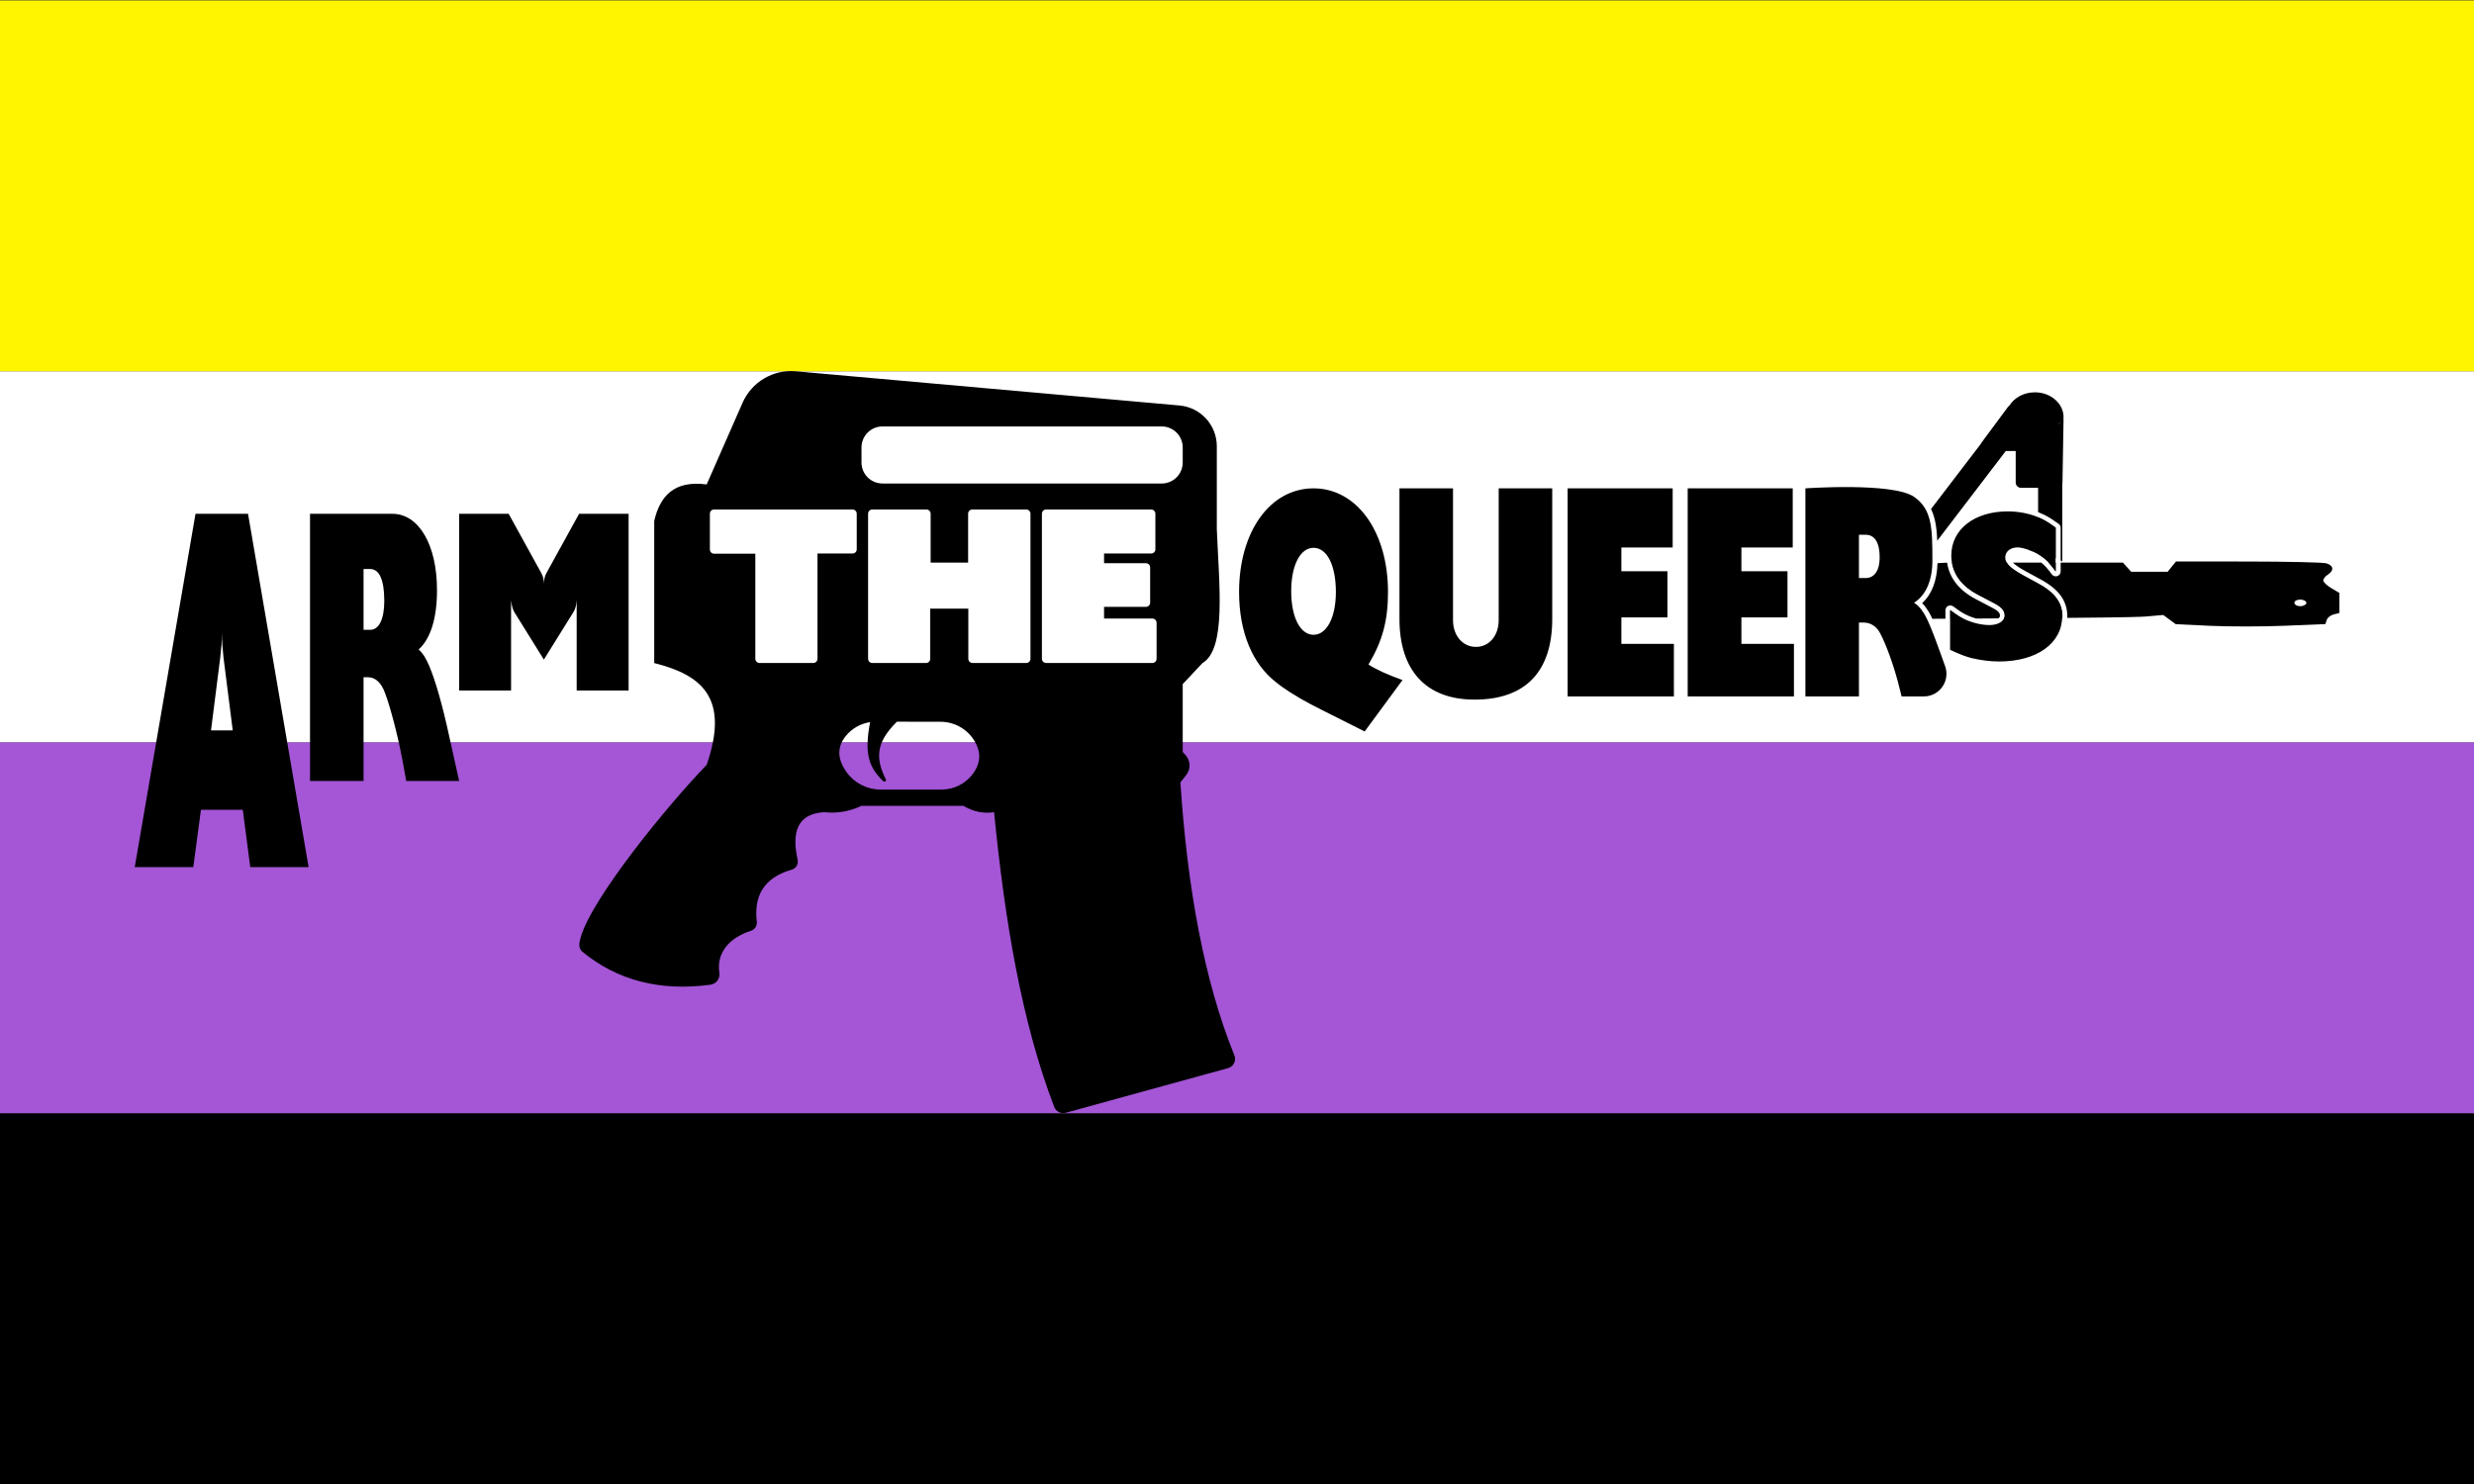 <?xml version="1.0" encoding="UTF-8" standalone="no"?>
<!DOCTYPE svg PUBLIC "-//W3C//DTD SVG 1.1//EN" "http://www.w3.org/Graphics/SVG/1.1/DTD/svg11.dtd">
<svg width="100%" height="100%" viewBox="0 0 1500 900" version="1.1" xmlns="http://www.w3.org/2000/svg" xmlns:xlink="http://www.w3.org/1999/xlink" xml:space="preserve" xmlns:serif="http://www.serif.com/" style="fill-rule:evenodd;clip-rule:evenodd;stroke-linejoin:round;stroke-miterlimit:2;">
    <rect x="0" y="0" width="1500" height="900" fill="#333333" stroke="none"/>
    <g transform="matrix(1,0,0,1,-4.54747e-13,-930)">
        <g transform="matrix(1,0,0,1,4.54747e-13,30)">
            <g>
                <g transform="matrix(3.123,0,0,1.81,0,-859.803)">
                    <rect x="0" y="972.409" width="480.306" height="124.328" style="fill:rgb(255,245,0);"/>
                </g>
                <g transform="matrix(3.123,0,0,1.81,0,-634.803)">
                    <rect x="0" y="972.409" width="480.306" height="124.328" style="fill:white;"/>
                </g>
                <g transform="matrix(3.123,0,0,1.81,0,-409.803)">
                    <rect x="0" y="972.409" width="480.306" height="124.328" style="fill:rgb(164,86,214);"/>
                </g>
                <g transform="matrix(3.123,0,0,1.81,0,-184.803)">
                    <rect x="0" y="972.409" width="480.306" height="124.328"/>
                </g>
            </g>
            <g transform="matrix(0.91,0,0,0.91,-38.969,-768.166)">
                <g transform="matrix(0.961,0,0,0.961,7.136,168.128)">
                    <path d="M130.545,2333.95L171.148,2333.95L176.45,2294.18L205.472,2294.18L210.635,2333.95L251.098,2333.95L209.1,2088.91L172.683,2088.91L130.545,2333.95ZM189.845,2188.49C190.542,2182.37 190.961,2177.95 191.101,2170.82L191.101,2171.84C191.101,2178.63 191.24,2180.33 192.077,2188.49L198.496,2239.13L183.426,2239.13L189.845,2188.49ZM252.075,2274.22L289.189,2274.22L289.189,2202.26L292.259,2202.26C297.282,2202.26 301.468,2205.86 304.119,2213.31C307.886,2223.33 312.909,2242.61 316.118,2259.57L318.769,2274.22L355.465,2274.22L348.908,2244.67C343.745,2220.76 339.001,2204.57 334.676,2194.29C332.164,2188.64 330.49,2185.81 327.42,2182.98C335.652,2175.53 340.117,2161.39 340.117,2141.86C340.117,2110.5 327.56,2088.91 309.142,2088.91L252.075,2088.91L252.075,2274.22ZM289.189,2127.21L293.794,2127.21C300.212,2127.21 303.561,2134.92 303.561,2149.31C303.561,2161.91 299.933,2169.36 293.794,2169.36L289.189,2169.36L289.189,2127.21ZM355.465,2211.43L391.464,2211.43L391.464,2148.89C391.882,2152.46 392.58,2155.18 393.696,2157.05L414.207,2190.02L434.718,2157.05C435.973,2155.18 436.671,2152.46 436.95,2148.89L436.95,2211.43L472.949,2211.43L472.949,2088.91L438.625,2088.91L416.16,2129.69C414.765,2132.07 414.347,2134.28 414.207,2137.51C414.207,2134.28 413.649,2132.07 412.254,2129.69L389.789,2088.91L355.465,2088.91L355.465,2211.43ZM985.916,2193.43C995.544,2177.24 999.451,2163.17 999.451,2143.13C999.451,2101.32 977.824,2071.26 947.825,2071.26C917.687,2071.26 896.199,2101.32 896.199,2143.13C896.199,2170.88 905.408,2193.04 921.873,2205.76C924.663,2208.07 928.012,2210.38 931.64,2212.7C942.383,2219.44 945.314,2220.79 968.336,2232.35L983.265,2239.87L1009.5,2204.22C999.451,2200.56 991.916,2197.28 985.916,2193.43ZM947.825,2112.5C957.173,2112.5 963.313,2124.64 963.313,2143.13C963.313,2160.67 957.034,2172.81 947.825,2172.81C938.616,2172.81 932.337,2160.67 932.337,2142.56C932.337,2124.64 938.616,2112.5 947.825,2112.5ZM1113.31,2071.26L1076.19,2071.26L1076.19,2162.68C1076.19,2173.39 1069.63,2181.21 1060.42,2181.21C1051.22,2181.21 1044.52,2173.39 1044.52,2162.68L1044.52,2071.26L1007.4,2071.26L1007.4,2161.83C1007.4,2197.7 1025.96,2217.77 1059.45,2217.77C1094.75,2217.77 1113.31,2198.38 1113.31,2161.83L1113.31,2071.26ZM1123.99,2215.56L1197.66,2215.56L1197.66,2179.09L1161.24,2179.09L1161.24,2160.78L1193.19,2160.78L1193.19,2128.76L1161.24,2128.76L1161.24,2112.29L1196.82,2112.29L1196.82,2071.26L1123.99,2071.26L1123.99,2215.56ZM1207.22,2215.56L1280.89,2215.56L1280.89,2179.09L1244.47,2179.09L1244.47,2160.78L1276.42,2160.78L1276.42,2128.76L1244.47,2128.76L1244.47,2112.29L1280.05,2112.29L1280.05,2071.26L1207.22,2071.26L1207.22,2215.56ZM1288.84,2215.56L1325.96,2215.56L1325.96,2164.32L1329.03,2164.32C1334.05,2164.32 1338.24,2166.88 1340.89,2172.18C1344.65,2179.32 1349.68,2193.05 1352.89,2205.13L1355.54,2215.56L1370.96,2215.56C1376.07,2215.56 1380.87,2213.06 1383.8,2208.87C1386.73,2204.68 1387.43,2199.32 1385.68,2194.51C1385.68,2194.51 1385.68,2194.51 1385.68,2194.51C1382.21,2185.03 1375.77,2165.96 1371.44,2158.64C1368.93,2154.62 1367.26,2152.6 1364.19,2150.59C1372.42,2145.28 1376.88,2135.22 1376.88,2121.31C1376.88,2098.98 1376.64,2085.78 1364.19,2077.15C1349.51,2066.97 1288.84,2071.26 1288.84,2071.26L1288.84,2215.56ZM1325.96,2103.45L1330.56,2103.45C1336.98,2103.45 1340.33,2108.94 1340.33,2119.19C1340.33,2128.16 1336.7,2133.47 1330.56,2133.47L1325.96,2133.47L1325.96,2103.45ZM1389.15,2183.23C1396.12,2186.44 1398.91,2187.56 1403.94,2188.95C1409.94,2190.35 1416.5,2191.33 1423.05,2191.33C1449.29,2191.33 1466.87,2178.77 1466.87,2159.93C1466.87,2150.3 1461.56,2143.19 1449.42,2136.77L1439.94,2131.61C1431.01,2126.72 1427.38,2123.24 1427.38,2119.19C1427.38,2115.14 1430.87,2112.21 1436.03,2112.21C1439.38,2112.21 1446.21,2114.58 1450.4,2117.1C1455.14,2120.16 1457.66,2122.4 1462.26,2128.68L1462.26,2098.4C1456.54,2094.35 1454.03,2092.82 1449.56,2091C1443.15,2088.49 1436.17,2087.24 1429.05,2087.24C1405.89,2087.24 1389.99,2099.79 1389.99,2117.79C1389.99,2129.23 1396.26,2138.44 1408.12,2144.72L1419.57,2150.72C1424.87,2153.51 1426.96,2156.02 1426.96,2159.37C1426.96,2163.28 1422.63,2166.07 1416.5,2166.07C1409.8,2166.07 1401.85,2163.84 1395.57,2160.07C1394.17,2159.23 1391.94,2157.7 1389.15,2155.61L1389.15,2183.23Z" style="fill-rule:nonzero;"/>
                </g>
                <g transform="matrix(0.976,0,0,0.976,81.351,-1750.98)">
                    <path d="M1278.75,4019.84L1312.83,3975.24C1312.94,3974.95 1313.09,3974.68 1313.28,3974.42L1330.98,3950.53C1331.39,3949.97 1331.87,3949.46 1332.4,3949.02L1332.4,3949.02C1335.66,3943.82 1342.12,3940.15 1349.64,3940.15C1360.61,3940.15 1369.21,3947.91 1369.21,3957.05C1369.21,3957.61 1369.18,3958.17 1369.11,3958.72L1369.21,3958.63L1368.48,4001.8C1368.48,4002.12 1368.43,4002.42 1368.35,4002.71L1368.35,4055.65C1367.98,4055.43 1367.61,4055.23 1367.25,4055.03L1367.25,4032.67C1367.25,4031.58 1366.72,4030.57 1365.84,4029.94C1359.91,4025.75 1357.29,4024.18 1352.66,4022.3C1352.65,4022.29 1352.64,4022.29 1352.62,4022.28C1352.36,4022.18 1352.1,4022.08 1351.84,4021.98L1351.84,4005.37L1340.18,4005.37C1338.17,4005.37 1336.55,4003.74 1336.55,4001.74L1336.55,3980.22L1329.76,3980.22C1329.62,3980.43 1329.48,3980.63 1329.33,3980.83L1282.99,4041.48C1282.78,4036.28 1282.35,4031.72 1281.44,4027.69C1280.79,4024.84 1279.92,4022.23 1278.75,4019.84ZM1367.25,4056.43L1409.74,4056.43L1412.57,4059.56L1415.41,4062.7L1440.27,4062.7L1443.12,4059.17L1445.98,4055.65L1495.07,4055.69C1522.08,4055.72 1546.11,4056.26 1548.48,4056.9C1553.54,4058.26 1554.09,4061.86 1549.65,4064.63C1547.93,4065.7 1546.52,4067.5 1546.52,4068.61C1546.52,4069.72 1548.99,4072.09 1552,4073.87L1557.49,4077.11L1557.49,4090.84L1553.63,4091.81C1551.5,4092.34 1549.36,4094.04 1548.87,4095.59L1547.98,4098.4L1520.3,4099.55C1505.07,4100.19 1482.08,4100.2 1469.2,4099.59L1445.78,4098.48L1441.53,4095.33L1437.28,4092.19L1425.71,4093.21C1422.91,4093.46 1414.27,4093.83 1371.77,4094.17C1371.78,4093.87 1371.78,4093.56 1371.78,4093.26C1371.78,4082.65 1366.22,4074.59 1352.85,4067.51C1352.85,4067.51 1343.53,4062.44 1343.53,4062.44C1339.48,4060.23 1336.62,4058.37 1334.78,4056.57C1334.74,4056.52 1334.69,4056.47 1334.65,4056.43L1354.02,4056.43C1356.37,4058.33 1358.35,4060.53 1361.22,4064.45C1362.08,4065.62 1363.58,4066.1 1364.95,4065.65C1366.32,4065.2 1367.25,4063.92 1367.25,4062.48L1367.25,4056.43ZM1288.58,4094.77C1285.07,4094.79 1280.84,4094.79 1279.64,4094.78C1278.84,4093.03 1278.06,4091.5 1277.35,4090.29C1277.34,4090.27 1277.32,4090.25 1277.31,4090.22C1275.63,4087.53 1274.27,4085.66 1272.71,4084.11C1279.14,4078.21 1282.86,4068.97 1283.15,4056.82L1289.74,4056.46C1291.23,4066.79 1297.77,4075.26 1309.04,4081.23L1309.05,4081.24L1320.32,4087.14C1323.96,4089.06 1325.82,4090.41 1325.82,4092.71C1325.82,4093.46 1325.33,4094.05 1324.64,4094.52C1319.48,4094.56 1314.44,4094.6 1309.61,4094.63C1306.23,4093.7 1302.89,4092.3 1299.95,4090.54C1298.64,4089.75 1296.54,4088.3 1293.91,4086.33C1292.9,4085.58 1291.55,4085.45 1290.42,4086.02C1289.29,4086.58 1288.58,4087.74 1288.58,4089L1288.58,4094.77ZM1328.82,4094.49C1329.04,4093.93 1329.15,4093.34 1329.15,4092.71C1329.15,4089.41 1327.09,4086.94 1321.87,4084.19L1310.6,4078.28C1300.58,4072.98 1294.61,4065.55 1293.11,4056.43L1330.46,4056.43C1332,4059.18 1335.62,4061.92 1341.93,4065.37L1351.27,4070.45C1363.23,4076.77 1368.45,4083.78 1368.45,4093.26C1368.45,4093.57 1368.44,4093.89 1368.43,4094.2C1355.18,4094.3 1341.66,4094.4 1328.82,4094.49ZM1291.91,4094.75L1291.91,4089C1294.66,4091.06 1296.86,4092.57 1298.23,4093.4C1298.99,4093.85 1299.78,4094.28 1300.58,4094.69C1297.58,4094.71 1294.69,4094.73 1291.91,4094.75ZM1363.91,4056.43L1363.91,4062.48C1362,4059.88 1360.46,4057.98 1358.96,4056.43L1363.91,4056.43ZM1363.91,4053.42C1363.46,4053.22 1362.98,4053.03 1362.49,4052.82C1362.48,4052.82 1362.47,4052.82 1362.45,4052.81C1359.05,4051.48 1355.49,4050.49 1351.84,4049.83L1351.84,4025.56C1355.97,4027.27 1358.47,4028.81 1363.91,4032.67L1363.91,4053.42ZM1534.78,4084.62C1536.02,4082.61 1531.62,4080.87 1528.4,4082.1C1525.26,4083.31 1526.99,4086.2 1530.85,4086.2C1532.47,4086.2 1534.24,4085.49 1534.78,4084.62ZM1367.64,3960.17L1365.97,3961.65C1365.73,3961.99 1365.58,3962.2 1365.58,3962.2L1367.64,3960.17ZM407.139,4125.03L407.139,4027.93C411.096,4011.03 420.627,4000.13 442.937,4003.05L467.451,3947.27C473.696,3933.06 488.312,3924.42 503.772,3925.8L765.7,3949.14C780.126,3950.43 791.183,3962.51 791.183,3977L791.183,4033.6C792.727,4071.72 797.791,4115.42 781.399,4125.03L767.913,4139.4L767.913,4185.73L769.951,4188.02C773.293,4191.79 773.467,4197.41 770.364,4201.38L766.331,4206.54C771.083,4278.64 782.524,4341.86 803.164,4392.85C803.878,4394.58 803.816,4396.53 802.994,4398.21C802.172,4399.89 800.669,4401.13 798.867,4401.63C776.517,4407.78 708.199,4426.56 688.04,4432.11C684.816,4432.99 681.443,4431.3 680.229,4428.18C657.767,4369.7 646.402,4300.29 639.135,4226.85C631.692,4228.02 624.716,4226.36 618.099,4222.52L548.623,4222.52C540.217,4226.53 531.666,4227.76 523.003,4226.85C504.796,4227.99 500.873,4240.46 505.038,4259.34C505.674,4262.29 503.928,4265.23 501.035,4266.09C481.462,4271.71 475.156,4284.47 477.153,4301.69C477.462,4304.4 475.83,4306.95 473.244,4307.8C457.79,4312.77 449.52,4323.34 451.614,4336.56C451.888,4338.45 451.396,4340.37 450.247,4341.89C449.097,4343.41 447.387,4344.41 445.497,4344.67C411.194,4349.29 382.054,4341.81 358.143,4322.2C355.194,4319.76 355.866,4316.03 356.916,4312.35C364.567,4285.5 415.982,4222.38 442.937,4194.53C458.732,4148.63 439.489,4133.17 407.139,4125.03ZM554.505,4165.36C547.979,4166.34 541.997,4169.73 537.799,4174.94C531.932,4182.35 531.969,4190.51 538.46,4199.54C543.807,4206.98 552.408,4211.39 561.568,4211.39L603.385,4211.39C611.725,4211.39 619.578,4207.45 624.573,4200.77C630.155,4193.31 630.237,4185.92 626.085,4178.76C621.27,4170.32 612.297,4165.11 602.579,4165.11C594.525,4165.09 583.008,4165.08 572.815,4165.07C557.786,4179.9 558.441,4190.67 565.33,4204.66C565.572,4205.15 565.146,4205.74 564.637,4205.94C564.129,4206.15 563.64,4205.89 563.25,4205.5C554.069,4196.41 550.244,4187.68 554.505,4165.36ZM671.784,4122.1C671.784,4123.69 673.07,4124.97 674.656,4124.97L747.204,4124.97C748.79,4124.97 750.076,4123.69 750.076,4122.1L750.076,4097.51C750.076,4095.92 748.79,4094.63 747.204,4094.63L714.214,4094.63L714.214,4086.64L742.807,4086.64C744.393,4086.64 745.679,4085.35 745.679,4083.77L745.679,4059.72C745.679,4058.14 744.393,4056.85 742.807,4056.85L714.214,4056.85C714.214,4056.85 714.214,4050.23 714.214,4050.23L746.379,4050.23C747.966,4050.23 749.251,4048.94 749.251,4047.36L749.251,4023.04C749.251,4021.45 747.966,4020.16 746.379,4020.16L674.656,4020.16C673.07,4020.16 671.784,4021.45 671.784,4023.04L671.784,4122.1ZM553.126,4122.1C553.126,4123.69 554.412,4124.97 555.998,4124.97L592.684,4124.97C594.27,4124.97 595.556,4123.69 595.556,4122.1L595.556,4087.88L621.551,4087.88L621.551,4122.1C621.551,4123.69 622.837,4124.97 624.423,4124.97L661.109,4124.97C662.695,4124.97 663.981,4123.69 663.981,4122.1L663.981,4023.04C663.981,4021.45 662.695,4020.16 661.109,4020.16L624.286,4020.16C622.699,4020.16 621.413,4021.45 621.413,4023.04L621.413,4056.44L595.831,4056.44L595.831,4023.04C595.831,4021.45 594.545,4020.16 592.958,4020.16L555.998,4020.16C554.412,4020.16 553.126,4021.45 553.126,4023.04L553.126,4122.1ZM445.126,4047.49C445.126,4049.08 446.412,4050.37 447.998,4050.37L476.154,4050.37C476.154,4050.37 476.154,4122.1 476.154,4122.1C476.154,4123.69 477.44,4124.97 479.026,4124.97L515.712,4124.97C517.298,4124.97 518.584,4123.69 518.584,4122.1L518.584,4050.23L542.505,4050.23C544.091,4050.23 545.377,4048.94 545.377,4047.36L545.377,4023.04C545.377,4021.45 544.091,4020.16 542.505,4020.16L447.998,4020.16C446.412,4020.16 445.126,4021.45 445.126,4023.04L445.126,4047.49ZM767.913,3977.8C767.913,3973.99 766.401,3970.34 763.709,3967.65C761.017,3964.96 757.365,3963.45 753.558,3963.45L562.978,3963.45C559.171,3963.45 555.519,3964.96 552.827,3967.65C550.135,3970.34 548.623,3973.99 548.623,3977.8L548.623,3988.07C548.623,3991.88 550.135,3995.53 552.827,3998.22C555.519,4000.91 559.171,4002.42 562.978,4002.42L753.558,4002.42C757.365,4002.42 761.017,4000.91 763.709,3998.22C766.401,3995.53 767.913,3991.88 767.913,3988.07L767.913,3977.8Z"/>
                </g>
            </g>
        </g>
    </g>
</svg>
